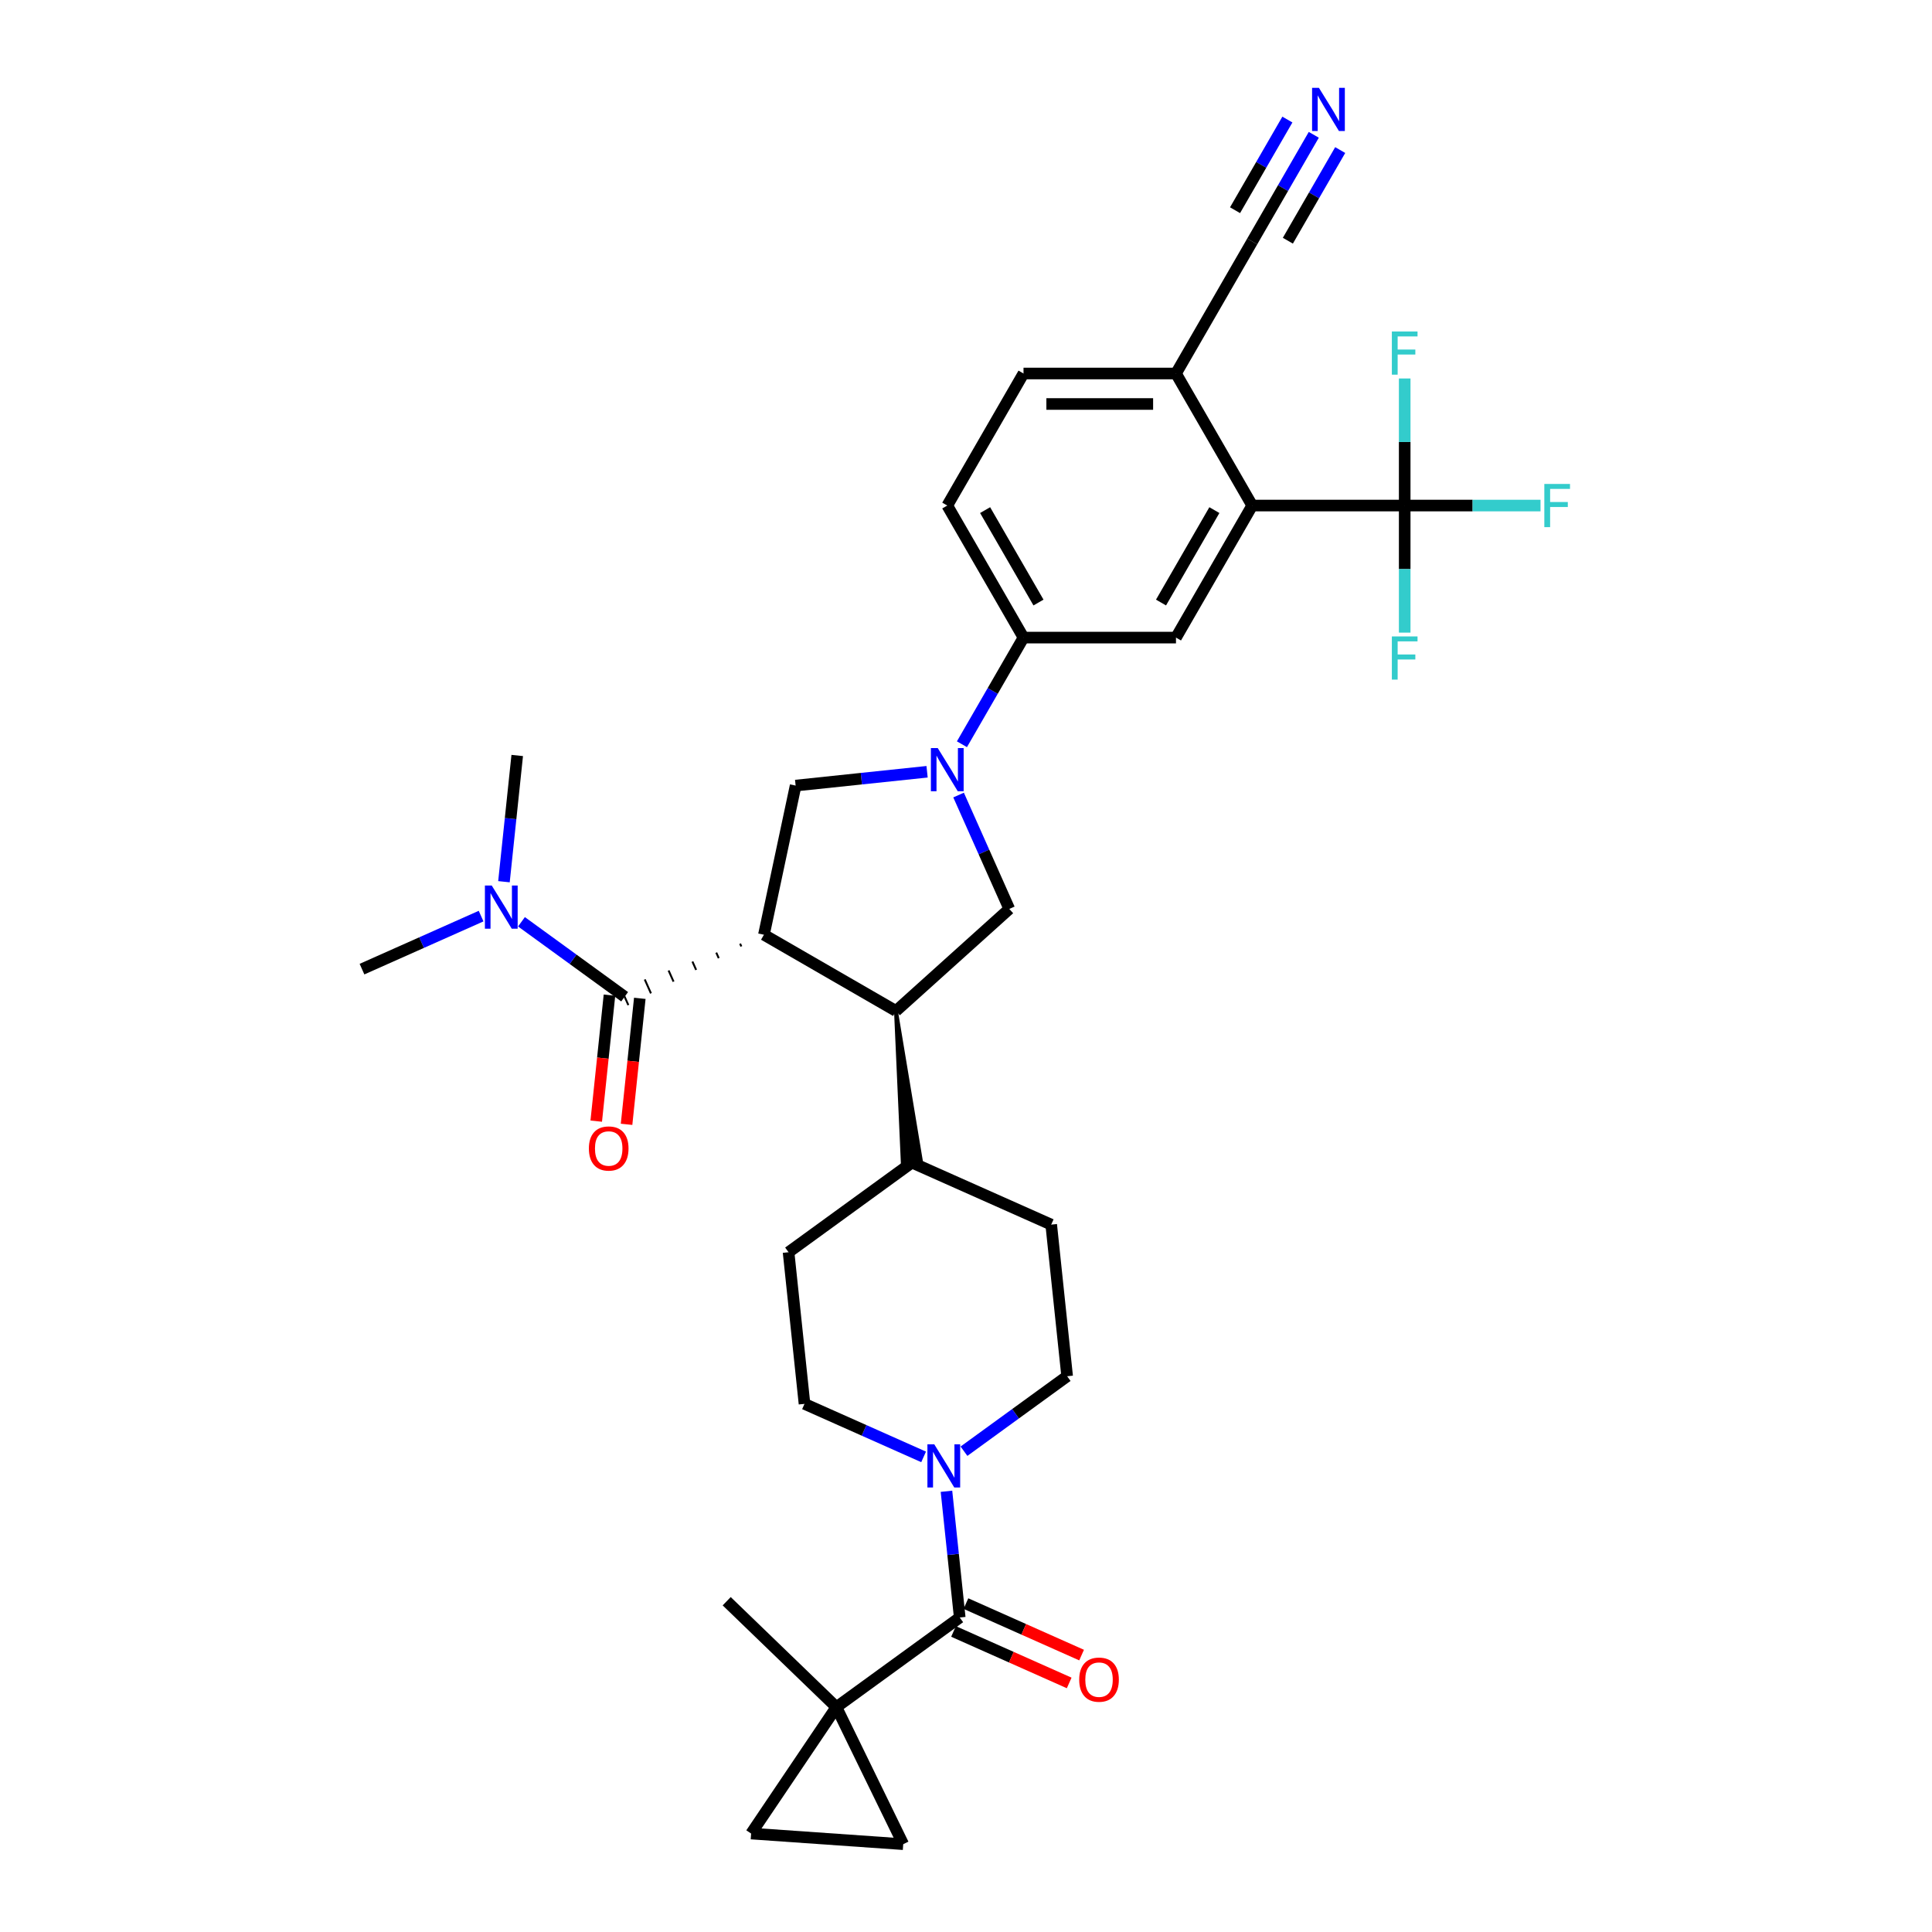<?xml version='1.0' encoding='iso-8859-1'?>
<svg version='1.1' baseProfile='full'
              xmlns='http://www.w3.org/2000/svg'
                      xmlns:rdkit='http://www.rdkit.org/xml'
                      xmlns:xlink='http://www.w3.org/1999/xlink'
                  xml:space='preserve'
width='1000px' height='1000px' viewBox='0 0 1000 1000'>
<!-- END OF HEADER -->
<rect style='opacity:1.0;fill:#FFFFFF;stroke:none' width='1000' height='1000' x='0' y='0'> </rect>
<path class='bond-1' d='M 383.072,488.44 L 383.714,489.882' style='fill:none;fill-rule:evenodd;stroke:#000000;stroke-width:1.0px;stroke-linecap:butt;stroke-linejoin:miter;stroke-opacity:1' />
<path class='bond-1' d='M 370.735,493.069 L 372.019,495.953' style='fill:none;fill-rule:evenodd;stroke:#000000;stroke-width:1.0px;stroke-linecap:butt;stroke-linejoin:miter;stroke-opacity:1' />
<path class='bond-1' d='M 358.398,497.698 L 360.324,502.024' style='fill:none;fill-rule:evenodd;stroke:#000000;stroke-width:1.0px;stroke-linecap:butt;stroke-linejoin:miter;stroke-opacity:1' />
<path class='bond-1' d='M 346.061,502.327 L 348.629,508.095' style='fill:none;fill-rule:evenodd;stroke:#000000;stroke-width:1.0px;stroke-linecap:butt;stroke-linejoin:miter;stroke-opacity:1' />
<path class='bond-1' d='M 333.723,506.956 L 336.933,514.166' style='fill:none;fill-rule:evenodd;stroke:#000000;stroke-width:1.0px;stroke-linecap:butt;stroke-linejoin:miter;stroke-opacity:1' />
<path class='bond-1' d='M 321.386,511.585 L 325.238,520.237' style='fill:none;fill-rule:evenodd;stroke:#000000;stroke-width:1.0px;stroke-linecap:butt;stroke-linejoin:miter;stroke-opacity:1' />
<path class='bond-3' d='M 395.41,483.811 L 463.757,523.271' style='fill:none;fill-rule:evenodd;stroke:#000000;stroke-width:6px;stroke-linecap:butt;stroke-linejoin:miter;stroke-opacity:1' />
<path class='bond-5' d='M 395.41,483.811 L 411.818,406.615' style='fill:none;fill-rule:evenodd;stroke:#000000;stroke-width:6px;stroke-linecap:butt;stroke-linejoin:miter;stroke-opacity:1' />
<path class='bond-0' d='M 479.857,399.464 L 445.838,403.039' style='fill:none;fill-rule:evenodd;stroke:#0000FF;stroke-width:6px;stroke-linecap:butt;stroke-linejoin:miter;stroke-opacity:1' />
<path class='bond-0' d='M 445.838,403.039 L 411.818,406.615' style='fill:none;fill-rule:evenodd;stroke:#000000;stroke-width:6px;stroke-linecap:butt;stroke-linejoin:miter;stroke-opacity:1' />
<path class='bond-10' d='M 497.897,385.217 L 513.832,357.618' style='fill:none;fill-rule:evenodd;stroke:#0000FF;stroke-width:6px;stroke-linecap:butt;stroke-linejoin:miter;stroke-opacity:1' />
<path class='bond-10' d='M 513.832,357.618 L 529.767,330.018' style='fill:none;fill-rule:evenodd;stroke:#000000;stroke-width:6px;stroke-linecap:butt;stroke-linejoin:miter;stroke-opacity:1' />
<path class='bond-33' d='M 496.16,411.514 L 509.283,440.988' style='fill:none;fill-rule:evenodd;stroke:#0000FF;stroke-width:6px;stroke-linecap:butt;stroke-linejoin:miter;stroke-opacity:1' />
<path class='bond-33' d='M 509.283,440.988 L 522.406,470.463' style='fill:none;fill-rule:evenodd;stroke:#000000;stroke-width:6px;stroke-linecap:butt;stroke-linejoin:miter;stroke-opacity:1' />
<path class='bond-17' d='M 323.312,515.911 L 296.613,496.512' style='fill:none;fill-rule:evenodd;stroke:#000000;stroke-width:6px;stroke-linecap:butt;stroke-linejoin:miter;stroke-opacity:1' />
<path class='bond-17' d='M 296.613,496.512 L 269.913,477.114' style='fill:none;fill-rule:evenodd;stroke:#0000FF;stroke-width:6px;stroke-linecap:butt;stroke-linejoin:miter;stroke-opacity:1' />
<path class='bond-19' d='M 315.463,515.086 L 312.036,547.693' style='fill:none;fill-rule:evenodd;stroke:#000000;stroke-width:6px;stroke-linecap:butt;stroke-linejoin:miter;stroke-opacity:1' />
<path class='bond-19' d='M 312.036,547.693 L 308.609,580.3' style='fill:none;fill-rule:evenodd;stroke:#FF0000;stroke-width:6px;stroke-linecap:butt;stroke-linejoin:miter;stroke-opacity:1' />
<path class='bond-19' d='M 331.161,516.736 L 327.734,549.343' style='fill:none;fill-rule:evenodd;stroke:#000000;stroke-width:6px;stroke-linecap:butt;stroke-linejoin:miter;stroke-opacity:1' />
<path class='bond-19' d='M 327.734,549.343 L 324.307,581.949' style='fill:none;fill-rule:evenodd;stroke:#FF0000;stroke-width:6px;stroke-linecap:butt;stroke-linejoin:miter;stroke-opacity:1' />
<path class='bond-2' d='M 432.906,883.612 L 496.755,837.224' style='fill:none;fill-rule:evenodd;stroke:#000000;stroke-width:6px;stroke-linecap:butt;stroke-linejoin:miter;stroke-opacity:1' />
<path class='bond-12' d='M 432.906,883.612 L 388.775,949.04' style='fill:none;fill-rule:evenodd;stroke:#000000;stroke-width:6px;stroke-linecap:butt;stroke-linejoin:miter;stroke-opacity:1' />
<path class='bond-13' d='M 432.906,883.612 L 467.503,954.545' style='fill:none;fill-rule:evenodd;stroke:#000000;stroke-width:6px;stroke-linecap:butt;stroke-linejoin:miter;stroke-opacity:1' />
<path class='bond-30' d='M 432.906,883.612 L 376.136,828.789' style='fill:none;fill-rule:evenodd;stroke:#000000;stroke-width:6px;stroke-linecap:butt;stroke-linejoin:miter;stroke-opacity:1' />
<path class='bond-9' d='M 463.757,523.271 L 522.406,470.463' style='fill:none;fill-rule:evenodd;stroke:#000000;stroke-width:6px;stroke-linecap:butt;stroke-linejoin:miter;stroke-opacity:1' />
<path class='bond-18' d='M 463.757,523.271 L 467.297,602.254 L 476.715,601.264 Z' style='fill:#000000;fill-rule:evenodd;fill-opacity:1;stroke:#000000;stroke-width:2px;stroke-linecap:butt;stroke-linejoin:miter;stroke-opacity:1;' />
<path class='bond-4' d='M 496.755,837.224 L 493.321,804.554' style='fill:none;fill-rule:evenodd;stroke:#000000;stroke-width:6px;stroke-linecap:butt;stroke-linejoin:miter;stroke-opacity:1' />
<path class='bond-4' d='M 493.321,804.554 L 489.887,771.884' style='fill:none;fill-rule:evenodd;stroke:#0000FF;stroke-width:6px;stroke-linecap:butt;stroke-linejoin:miter;stroke-opacity:1' />
<path class='bond-20' d='M 493.545,844.434 L 523.477,857.76' style='fill:none;fill-rule:evenodd;stroke:#000000;stroke-width:6px;stroke-linecap:butt;stroke-linejoin:miter;stroke-opacity:1' />
<path class='bond-20' d='M 523.477,857.76 L 553.409,871.087' style='fill:none;fill-rule:evenodd;stroke:#FF0000;stroke-width:6px;stroke-linecap:butt;stroke-linejoin:miter;stroke-opacity:1' />
<path class='bond-20' d='M 499.964,830.014 L 529.897,843.341' style='fill:none;fill-rule:evenodd;stroke:#000000;stroke-width:6px;stroke-linecap:butt;stroke-linejoin:miter;stroke-opacity:1' />
<path class='bond-20' d='M 529.897,843.341 L 559.829,856.668' style='fill:none;fill-rule:evenodd;stroke:#FF0000;stroke-width:6px;stroke-linecap:butt;stroke-linejoin:miter;stroke-opacity:1' />
<path class='bond-6' d='M 727.068,261.671 L 648.147,261.671' style='fill:none;fill-rule:evenodd;stroke:#000000;stroke-width:6px;stroke-linecap:butt;stroke-linejoin:miter;stroke-opacity:1' />
<path class='bond-25' d='M 727.068,261.671 L 762.219,261.671' style='fill:none;fill-rule:evenodd;stroke:#000000;stroke-width:6px;stroke-linecap:butt;stroke-linejoin:miter;stroke-opacity:1' />
<path class='bond-25' d='M 762.219,261.671 L 797.37,261.671' style='fill:none;fill-rule:evenodd;stroke:#33CCCC;stroke-width:6px;stroke-linecap:butt;stroke-linejoin:miter;stroke-opacity:1' />
<path class='bond-26' d='M 727.068,261.671 L 727.068,294.557' style='fill:none;fill-rule:evenodd;stroke:#000000;stroke-width:6px;stroke-linecap:butt;stroke-linejoin:miter;stroke-opacity:1' />
<path class='bond-26' d='M 727.068,294.557 L 727.068,327.444' style='fill:none;fill-rule:evenodd;stroke:#33CCCC;stroke-width:6px;stroke-linecap:butt;stroke-linejoin:miter;stroke-opacity:1' />
<path class='bond-27' d='M 727.068,261.671 L 727.068,228.785' style='fill:none;fill-rule:evenodd;stroke:#000000;stroke-width:6px;stroke-linecap:butt;stroke-linejoin:miter;stroke-opacity:1' />
<path class='bond-27' d='M 727.068,228.785 L 727.068,195.899' style='fill:none;fill-rule:evenodd;stroke:#33CCCC;stroke-width:6px;stroke-linecap:butt;stroke-linejoin:miter;stroke-opacity:1' />
<path class='bond-7' d='M 498.954,751.144 L 525.654,731.746' style='fill:none;fill-rule:evenodd;stroke:#0000FF;stroke-width:6px;stroke-linecap:butt;stroke-linejoin:miter;stroke-opacity:1' />
<path class='bond-7' d='M 525.654,731.746 L 552.353,712.347' style='fill:none;fill-rule:evenodd;stroke:#000000;stroke-width:6px;stroke-linecap:butt;stroke-linejoin:miter;stroke-opacity:1' />
<path class='bond-34' d='M 478.056,754.083 L 447.232,740.36' style='fill:none;fill-rule:evenodd;stroke:#0000FF;stroke-width:6px;stroke-linecap:butt;stroke-linejoin:miter;stroke-opacity:1' />
<path class='bond-34' d='M 447.232,740.36 L 416.408,726.636' style='fill:none;fill-rule:evenodd;stroke:#000000;stroke-width:6px;stroke-linecap:butt;stroke-linejoin:miter;stroke-opacity:1' />
<path class='bond-8' d='M 648.147,261.671 L 608.687,330.018' style='fill:none;fill-rule:evenodd;stroke:#000000;stroke-width:6px;stroke-linecap:butt;stroke-linejoin:miter;stroke-opacity:1' />
<path class='bond-8' d='M 628.559,264.031 L 600.937,311.874' style='fill:none;fill-rule:evenodd;stroke:#000000;stroke-width:6px;stroke-linecap:butt;stroke-linejoin:miter;stroke-opacity:1' />
<path class='bond-35' d='M 648.147,261.671 L 608.687,193.324' style='fill:none;fill-rule:evenodd;stroke:#000000;stroke-width:6px;stroke-linecap:butt;stroke-linejoin:miter;stroke-opacity:1' />
<path class='bond-11' d='M 529.767,330.018 L 608.687,330.018' style='fill:none;fill-rule:evenodd;stroke:#000000;stroke-width:6px;stroke-linecap:butt;stroke-linejoin:miter;stroke-opacity:1' />
<path class='bond-23' d='M 529.767,330.018 L 490.306,261.671' style='fill:none;fill-rule:evenodd;stroke:#000000;stroke-width:6px;stroke-linecap:butt;stroke-linejoin:miter;stroke-opacity:1' />
<path class='bond-23' d='M 537.517,311.874 L 509.895,264.031' style='fill:none;fill-rule:evenodd;stroke:#000000;stroke-width:6px;stroke-linecap:butt;stroke-linejoin:miter;stroke-opacity:1' />
<path class='bond-36' d='M 388.775,949.04 L 467.503,954.545' style='fill:none;fill-rule:evenodd;stroke:#000000;stroke-width:6px;stroke-linecap:butt;stroke-linejoin:miter;stroke-opacity:1' />
<path class='bond-14' d='M 680.016,69.778 L 664.082,97.377' style='fill:none;fill-rule:evenodd;stroke:#0000FF;stroke-width:6px;stroke-linecap:butt;stroke-linejoin:miter;stroke-opacity:1' />
<path class='bond-14' d='M 664.082,97.377 L 648.147,124.977' style='fill:none;fill-rule:evenodd;stroke:#000000;stroke-width:6px;stroke-linecap:butt;stroke-linejoin:miter;stroke-opacity:1' />
<path class='bond-14' d='M 666.347,61.886 L 652.803,85.345' style='fill:none;fill-rule:evenodd;stroke:#0000FF;stroke-width:6px;stroke-linecap:butt;stroke-linejoin:miter;stroke-opacity:1' />
<path class='bond-14' d='M 652.803,85.345 L 639.258,108.805' style='fill:none;fill-rule:evenodd;stroke:#000000;stroke-width:6px;stroke-linecap:butt;stroke-linejoin:miter;stroke-opacity:1' />
<path class='bond-14' d='M 693.686,77.67 L 680.141,101.129' style='fill:none;fill-rule:evenodd;stroke:#0000FF;stroke-width:6px;stroke-linecap:butt;stroke-linejoin:miter;stroke-opacity:1' />
<path class='bond-14' d='M 680.141,101.129 L 666.597,124.589' style='fill:none;fill-rule:evenodd;stroke:#000000;stroke-width:6px;stroke-linecap:butt;stroke-linejoin:miter;stroke-opacity:1' />
<path class='bond-15' d='M 648.147,124.977 L 608.687,193.324' style='fill:none;fill-rule:evenodd;stroke:#000000;stroke-width:6px;stroke-linecap:butt;stroke-linejoin:miter;stroke-opacity:1' />
<path class='bond-16' d='M 608.687,193.324 L 529.767,193.324' style='fill:none;fill-rule:evenodd;stroke:#000000;stroke-width:6px;stroke-linecap:butt;stroke-linejoin:miter;stroke-opacity:1' />
<path class='bond-16' d='M 596.849,209.108 L 541.605,209.108' style='fill:none;fill-rule:evenodd;stroke:#000000;stroke-width:6px;stroke-linecap:butt;stroke-linejoin:miter;stroke-opacity:1' />
<path class='bond-31' d='M 249.015,474.175 L 218.191,487.898' style='fill:none;fill-rule:evenodd;stroke:#0000FF;stroke-width:6px;stroke-linecap:butt;stroke-linejoin:miter;stroke-opacity:1' />
<path class='bond-31' d='M 218.191,487.898 L 187.367,501.622' style='fill:none;fill-rule:evenodd;stroke:#000000;stroke-width:6px;stroke-linecap:butt;stroke-linejoin:miter;stroke-opacity:1' />
<path class='bond-32' d='M 260.846,456.374 L 264.28,423.704' style='fill:none;fill-rule:evenodd;stroke:#0000FF;stroke-width:6px;stroke-linecap:butt;stroke-linejoin:miter;stroke-opacity:1' />
<path class='bond-32' d='M 264.28,423.704 L 267.714,391.034' style='fill:none;fill-rule:evenodd;stroke:#000000;stroke-width:6px;stroke-linecap:butt;stroke-linejoin:miter;stroke-opacity:1' />
<path class='bond-28' d='M 472.006,601.759 L 408.158,648.148' style='fill:none;fill-rule:evenodd;stroke:#000000;stroke-width:6px;stroke-linecap:butt;stroke-linejoin:miter;stroke-opacity:1' />
<path class='bond-29' d='M 472.006,601.759 L 544.104,633.859' style='fill:none;fill-rule:evenodd;stroke:#000000;stroke-width:6px;stroke-linecap:butt;stroke-linejoin:miter;stroke-opacity:1' />
<path class='bond-21' d='M 416.408,726.636 L 408.158,648.148' style='fill:none;fill-rule:evenodd;stroke:#000000;stroke-width:6px;stroke-linecap:butt;stroke-linejoin:miter;stroke-opacity:1' />
<path class='bond-22' d='M 552.353,712.347 L 544.104,633.859' style='fill:none;fill-rule:evenodd;stroke:#000000;stroke-width:6px;stroke-linecap:butt;stroke-linejoin:miter;stroke-opacity:1' />
<path class='bond-24' d='M 490.306,261.671 L 529.767,193.324' style='fill:none;fill-rule:evenodd;stroke:#000000;stroke-width:6px;stroke-linecap:butt;stroke-linejoin:miter;stroke-opacity:1' />
<path  class='atom-1' d='M 485.366 387.19
L 492.69 399.028
Q 493.416 400.196, 494.584 402.312
Q 495.752 404.427, 495.815 404.553
L 495.815 387.19
L 498.782 387.19
L 498.782 409.541
L 495.72 409.541
L 487.86 396.598
Q 486.944 395.082, 485.966 393.346
Q 485.019 391.61, 484.734 391.073
L 484.734 409.541
L 481.83 409.541
L 481.83 387.19
L 485.366 387.19
' fill='#0000FF'/>
<path  class='atom-8' d='M 483.565 747.561
L 490.888 759.399
Q 491.615 760.567, 492.783 762.682
Q 493.951 764.797, 494.014 764.923
L 494.014 747.561
L 496.981 747.561
L 496.981 769.911
L 493.919 769.911
L 486.059 756.968
Q 485.143 755.453, 484.164 753.716
Q 483.217 751.98, 482.933 751.443
L 482.933 769.911
L 480.029 769.911
L 480.029 747.561
L 483.565 747.561
' fill='#0000FF'/>
<path  class='atom-15' d='M 682.667 45.455
L 689.991 57.293
Q 690.717 58.461, 691.885 60.576
Q 693.053 62.691, 693.116 62.817
L 693.116 45.455
L 696.084 45.455
L 696.084 67.805
L 693.021 67.805
L 685.161 54.862
Q 684.246 53.347, 683.267 51.61
Q 682.32 49.874, 682.036 49.337
L 682.036 67.805
L 679.131 67.805
L 679.131 45.455
L 682.667 45.455
' fill='#0000FF'/>
<path  class='atom-18' d='M 254.524 458.347
L 261.847 470.185
Q 262.574 471.353, 263.742 473.468
Q 264.91 475.584, 264.973 475.71
L 264.973 458.347
L 267.94 458.347
L 267.94 480.698
L 264.878 480.698
L 257.018 467.755
Q 256.102 466.239, 255.123 464.503
Q 254.176 462.767, 253.892 462.23
L 253.892 480.698
L 250.988 480.698
L 250.988 458.347
L 254.524 458.347
' fill='#0000FF'/>
<path  class='atom-20' d='M 304.803 594.462
Q 304.803 589.095, 307.455 586.096
Q 310.106 583.098, 315.063 583.098
Q 320.019 583.098, 322.671 586.096
Q 325.322 589.095, 325.322 594.462
Q 325.322 599.892, 322.639 602.985
Q 319.956 606.048, 315.063 606.048
Q 310.138 606.048, 307.455 602.985
Q 304.803 599.923, 304.803 594.462
M 315.063 603.522
Q 318.472 603.522, 320.303 601.249
Q 322.166 598.945, 322.166 594.462
Q 322.166 590.074, 320.303 587.864
Q 318.472 585.623, 315.063 585.623
Q 311.653 585.623, 309.791 587.833
Q 307.96 590.043, 307.96 594.462
Q 307.96 598.976, 309.791 601.249
Q 311.653 603.522, 315.063 603.522
' fill='#FF0000'/>
<path  class='atom-21' d='M 558.592 869.387
Q 558.592 864.02, 561.244 861.021
Q 563.896 858.022, 568.852 858.022
Q 573.808 858.022, 576.46 861.021
Q 579.112 864.02, 579.112 869.387
Q 579.112 874.817, 576.428 877.91
Q 573.745 880.972, 568.852 880.972
Q 563.927 880.972, 561.244 877.91
Q 558.592 874.848, 558.592 869.387
M 568.852 878.447
Q 572.261 878.447, 574.092 876.174
Q 575.955 873.87, 575.955 869.387
Q 575.955 864.999, 574.092 862.789
Q 572.261 860.548, 568.852 860.548
Q 565.443 860.548, 563.58 862.758
Q 561.749 864.967, 561.749 869.387
Q 561.749 873.901, 563.58 876.174
Q 565.443 878.447, 568.852 878.447
' fill='#FF0000'/>
<path  class='atom-26' d='M 799.343 250.496
L 812.633 250.496
L 812.633 253.053
L 802.342 253.053
L 802.342 259.84
L 811.497 259.84
L 811.497 262.429
L 802.342 262.429
L 802.342 272.846
L 799.343 272.846
L 799.343 250.496
' fill='#33CCCC'/>
<path  class='atom-27' d='M 720.423 329.417
L 733.713 329.417
L 733.713 331.974
L 723.422 331.974
L 723.422 338.761
L 732.576 338.761
L 732.576 341.349
L 723.422 341.349
L 723.422 351.767
L 720.423 351.767
L 720.423 329.417
' fill='#33CCCC'/>
<path  class='atom-28' d='M 720.423 171.576
L 733.713 171.576
L 733.713 174.133
L 723.422 174.133
L 723.422 180.92
L 732.576 180.92
L 732.576 183.508
L 723.422 183.508
L 723.422 193.926
L 720.423 193.926
L 720.423 171.576
' fill='#33CCCC'/>
</svg>
